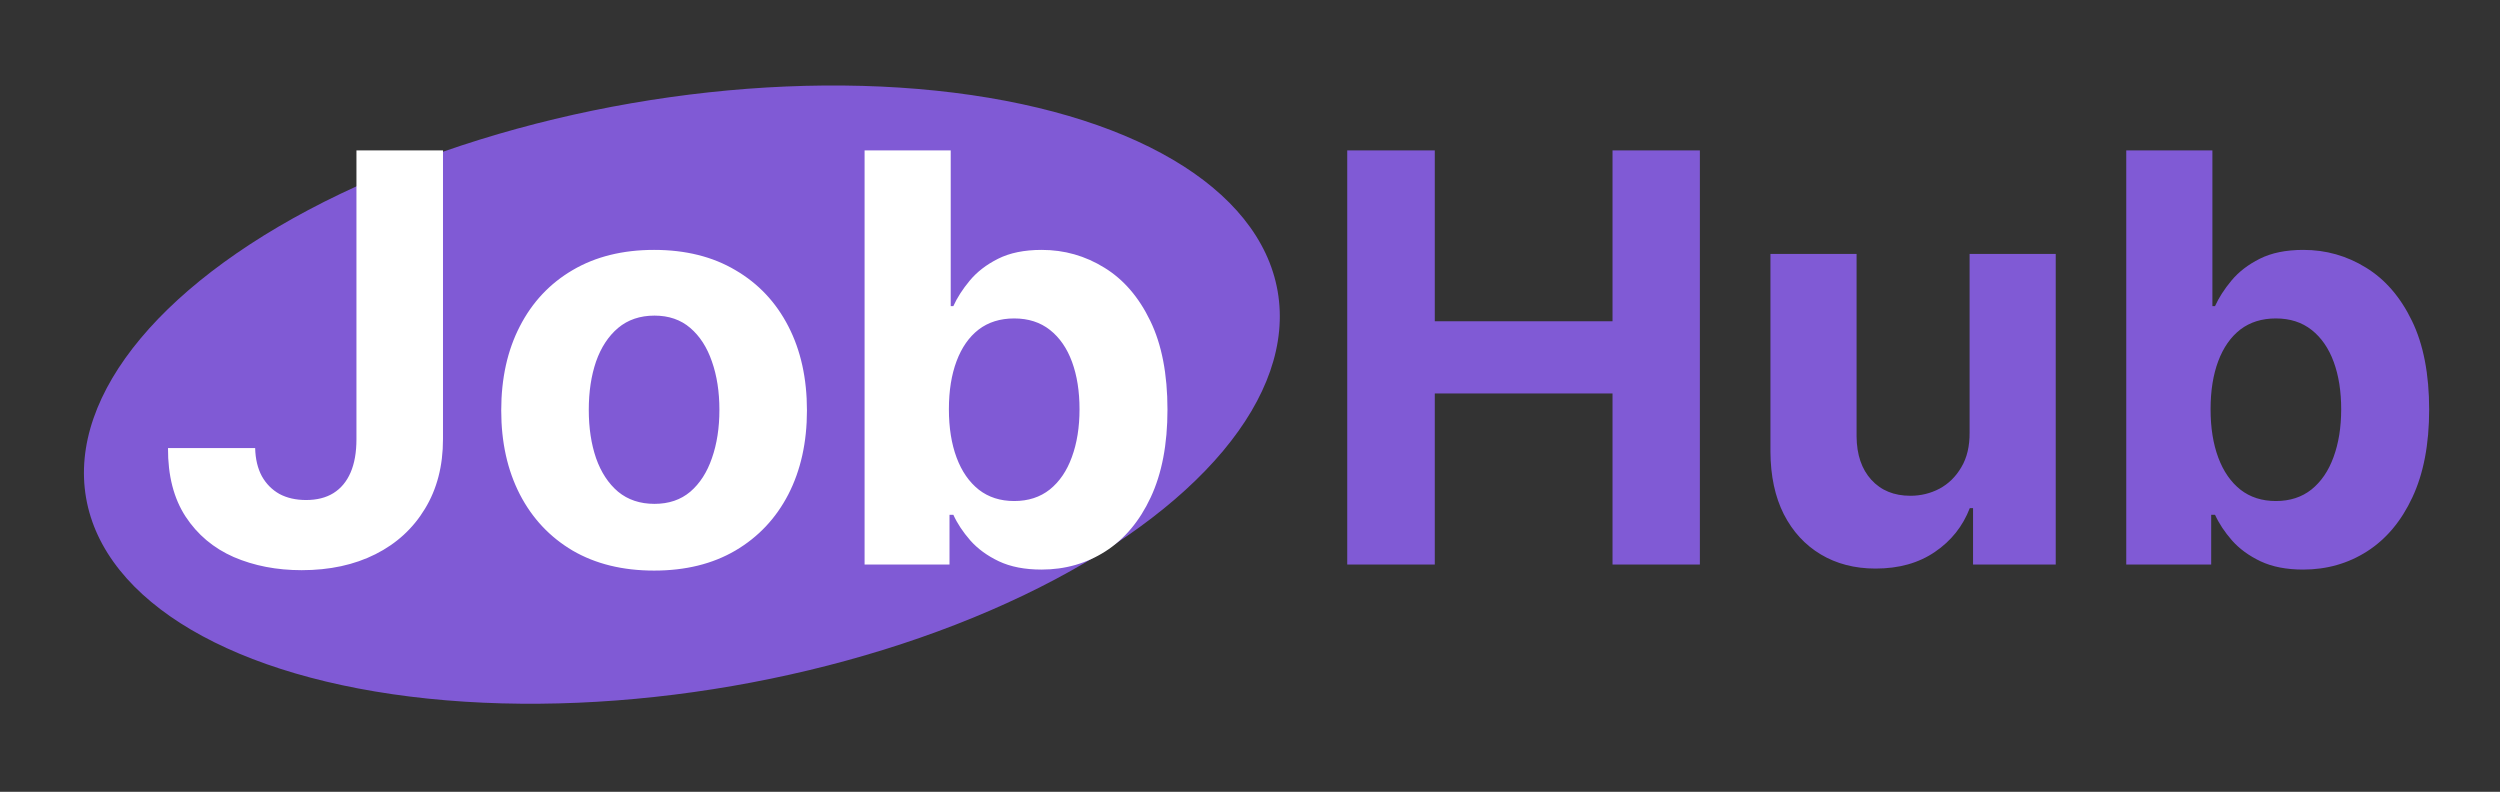 <svg width="281" height="89" viewBox="0 0 281 89" fill="none" xmlns="http://www.w3.org/2000/svg">
<rect x="0" y="0" width="281" height="89" fill="#333333" stroke="none"/>
<g clip-path="url(#clip0_2_2)">
<ellipse cx="76.643" cy="44.356" rx="67.966" ry="33.239" transform="rotate(-9.832 76.643 44.356)" fill="#805AD5"/>
<path d="M40.065 16.907H49.792V49.361C49.792 52.361 49.118 54.967 47.77 57.179C46.436 59.391 44.58 61.096 42.202 62.293C39.823 63.49 37.057 64.088 33.906 64.088C31.103 64.088 28.558 63.596 26.27 62.611C23.997 61.611 22.194 60.096 20.861 58.066C19.527 56.02 18.868 53.452 18.883 50.361H28.679C28.709 51.588 28.959 52.641 29.429 53.52C29.914 54.384 30.573 55.05 31.406 55.52C32.255 55.975 33.255 56.202 34.406 56.202C35.618 56.202 36.641 55.944 37.474 55.429C38.323 54.899 38.967 54.126 39.406 53.111C39.845 52.096 40.065 50.846 40.065 49.361V16.907ZM73.52 64.134C69.989 64.134 66.936 63.384 64.361 61.884C61.8 60.369 59.823 58.263 58.429 55.566C57.035 52.853 56.338 49.71 56.338 46.134C56.338 42.528 57.035 39.376 58.429 36.679C59.823 33.967 61.8 31.861 64.361 30.361C66.936 28.846 69.989 28.088 73.52 28.088C77.05 28.088 80.095 28.846 82.656 30.361C85.232 31.861 87.217 33.967 88.611 36.679C90.004 39.376 90.701 42.528 90.701 46.134C90.701 49.71 90.004 52.853 88.611 55.566C87.217 58.263 85.232 60.369 82.656 61.884C80.095 63.384 77.05 64.134 73.52 64.134ZM73.565 56.634C75.171 56.634 76.512 56.179 77.588 55.27C78.664 54.346 79.474 53.088 80.02 51.497C80.58 49.907 80.861 48.096 80.861 46.066C80.861 44.035 80.58 42.225 80.02 40.634C79.474 39.043 78.664 37.785 77.588 36.861C76.512 35.937 75.171 35.475 73.565 35.475C71.944 35.475 70.58 35.937 69.474 36.861C68.383 37.785 67.558 39.043 66.997 40.634C66.451 42.225 66.179 44.035 66.179 46.066C66.179 48.096 66.451 49.907 66.997 51.497C67.558 53.088 68.383 54.346 69.474 55.27C70.58 56.179 71.944 56.634 73.565 56.634ZM97.179 63.452V16.907H106.861V34.407H107.156C107.58 33.467 108.194 32.513 108.997 31.543C109.815 30.558 110.876 29.74 112.179 29.088C113.497 28.422 115.133 28.088 117.088 28.088C119.633 28.088 121.982 28.755 124.133 30.088C126.285 31.407 128.005 33.399 129.292 36.066C130.58 38.717 131.224 42.043 131.224 46.043C131.224 49.937 130.595 53.225 129.338 55.907C128.095 58.573 126.398 60.596 124.247 61.975C122.111 63.338 119.717 64.02 117.065 64.02C115.186 64.02 113.588 63.71 112.27 63.088C110.967 62.467 109.898 61.687 109.065 60.747C108.232 59.793 107.595 58.831 107.156 57.861H106.724V63.452H97.179ZM106.656 45.997C106.656 48.073 106.944 49.884 107.52 51.429C108.095 52.975 108.929 54.179 110.02 55.043C111.111 55.891 112.436 56.316 113.997 56.316C115.573 56.316 116.906 55.884 117.997 55.02C119.088 54.141 119.914 52.929 120.474 51.384C121.05 49.823 121.338 48.028 121.338 45.997C121.338 43.982 121.058 42.21 120.497 40.679C119.936 39.149 119.111 37.952 118.02 37.088C116.929 36.225 115.588 35.793 113.997 35.793C112.421 35.793 111.088 36.21 109.997 37.043C108.921 37.876 108.095 39.058 107.52 40.588C106.944 42.119 106.656 43.922 106.656 45.997Z" fill="white"/>
<path d="M151.429 63.452V16.907H161.27V36.111H181.247V16.907H191.065V63.452H181.247V44.225H161.27V63.452H151.429ZM221.383 48.588V28.543H231.065V63.452H221.77V57.111H221.406C220.618 59.157 219.308 60.8 217.474 62.043C215.656 63.285 213.436 63.907 210.815 63.907C208.482 63.907 206.429 63.376 204.656 62.316C202.883 61.255 201.497 59.747 200.497 57.793C199.512 55.838 199.012 53.497 198.997 50.77V28.543H208.679V49.043C208.694 51.103 209.247 52.732 210.338 53.929C211.429 55.126 212.891 55.725 214.724 55.725C215.891 55.725 216.982 55.46 217.997 54.929C219.012 54.384 219.83 53.581 220.451 52.52C221.088 51.46 221.398 50.149 221.383 48.588ZM238.991 63.452V16.907H248.673V34.407H248.969C249.393 33.467 250.006 32.513 250.809 31.543C251.628 30.558 252.688 29.74 253.991 29.088C255.309 28.422 256.946 28.088 258.9 28.088C261.446 28.088 263.794 28.755 265.946 30.088C268.097 31.407 269.817 33.399 271.105 36.066C272.393 38.717 273.037 42.043 273.037 46.043C273.037 49.937 272.408 53.225 271.15 55.907C269.908 58.573 268.211 60.596 266.059 61.975C263.923 63.338 261.529 64.02 258.878 64.02C256.999 64.02 255.4 63.71 254.082 63.088C252.779 62.467 251.711 61.687 250.878 60.747C250.044 59.793 249.408 58.831 248.969 57.861H248.537V63.452H238.991ZM248.469 45.997C248.469 48.073 248.756 49.884 249.332 51.429C249.908 52.975 250.741 54.179 251.832 55.043C252.923 55.891 254.249 56.316 255.809 56.316C257.385 56.316 258.719 55.884 259.809 55.02C260.9 54.141 261.726 52.929 262.287 51.384C262.862 49.823 263.15 48.028 263.15 45.997C263.15 43.982 262.87 42.21 262.309 40.679C261.749 39.149 260.923 37.952 259.832 37.088C258.741 36.225 257.4 35.793 255.809 35.793C254.234 35.793 252.9 36.21 251.809 37.043C250.734 37.876 249.908 39.058 249.332 40.588C248.756 42.119 248.469 43.922 248.469 45.997Z" fill="#805AD5"/>
</g>
<defs>
<clipPath id="clip0_2_2">
<rect width="281" height="89" fill="white"/>
</clipPath>
</defs>
</svg>
